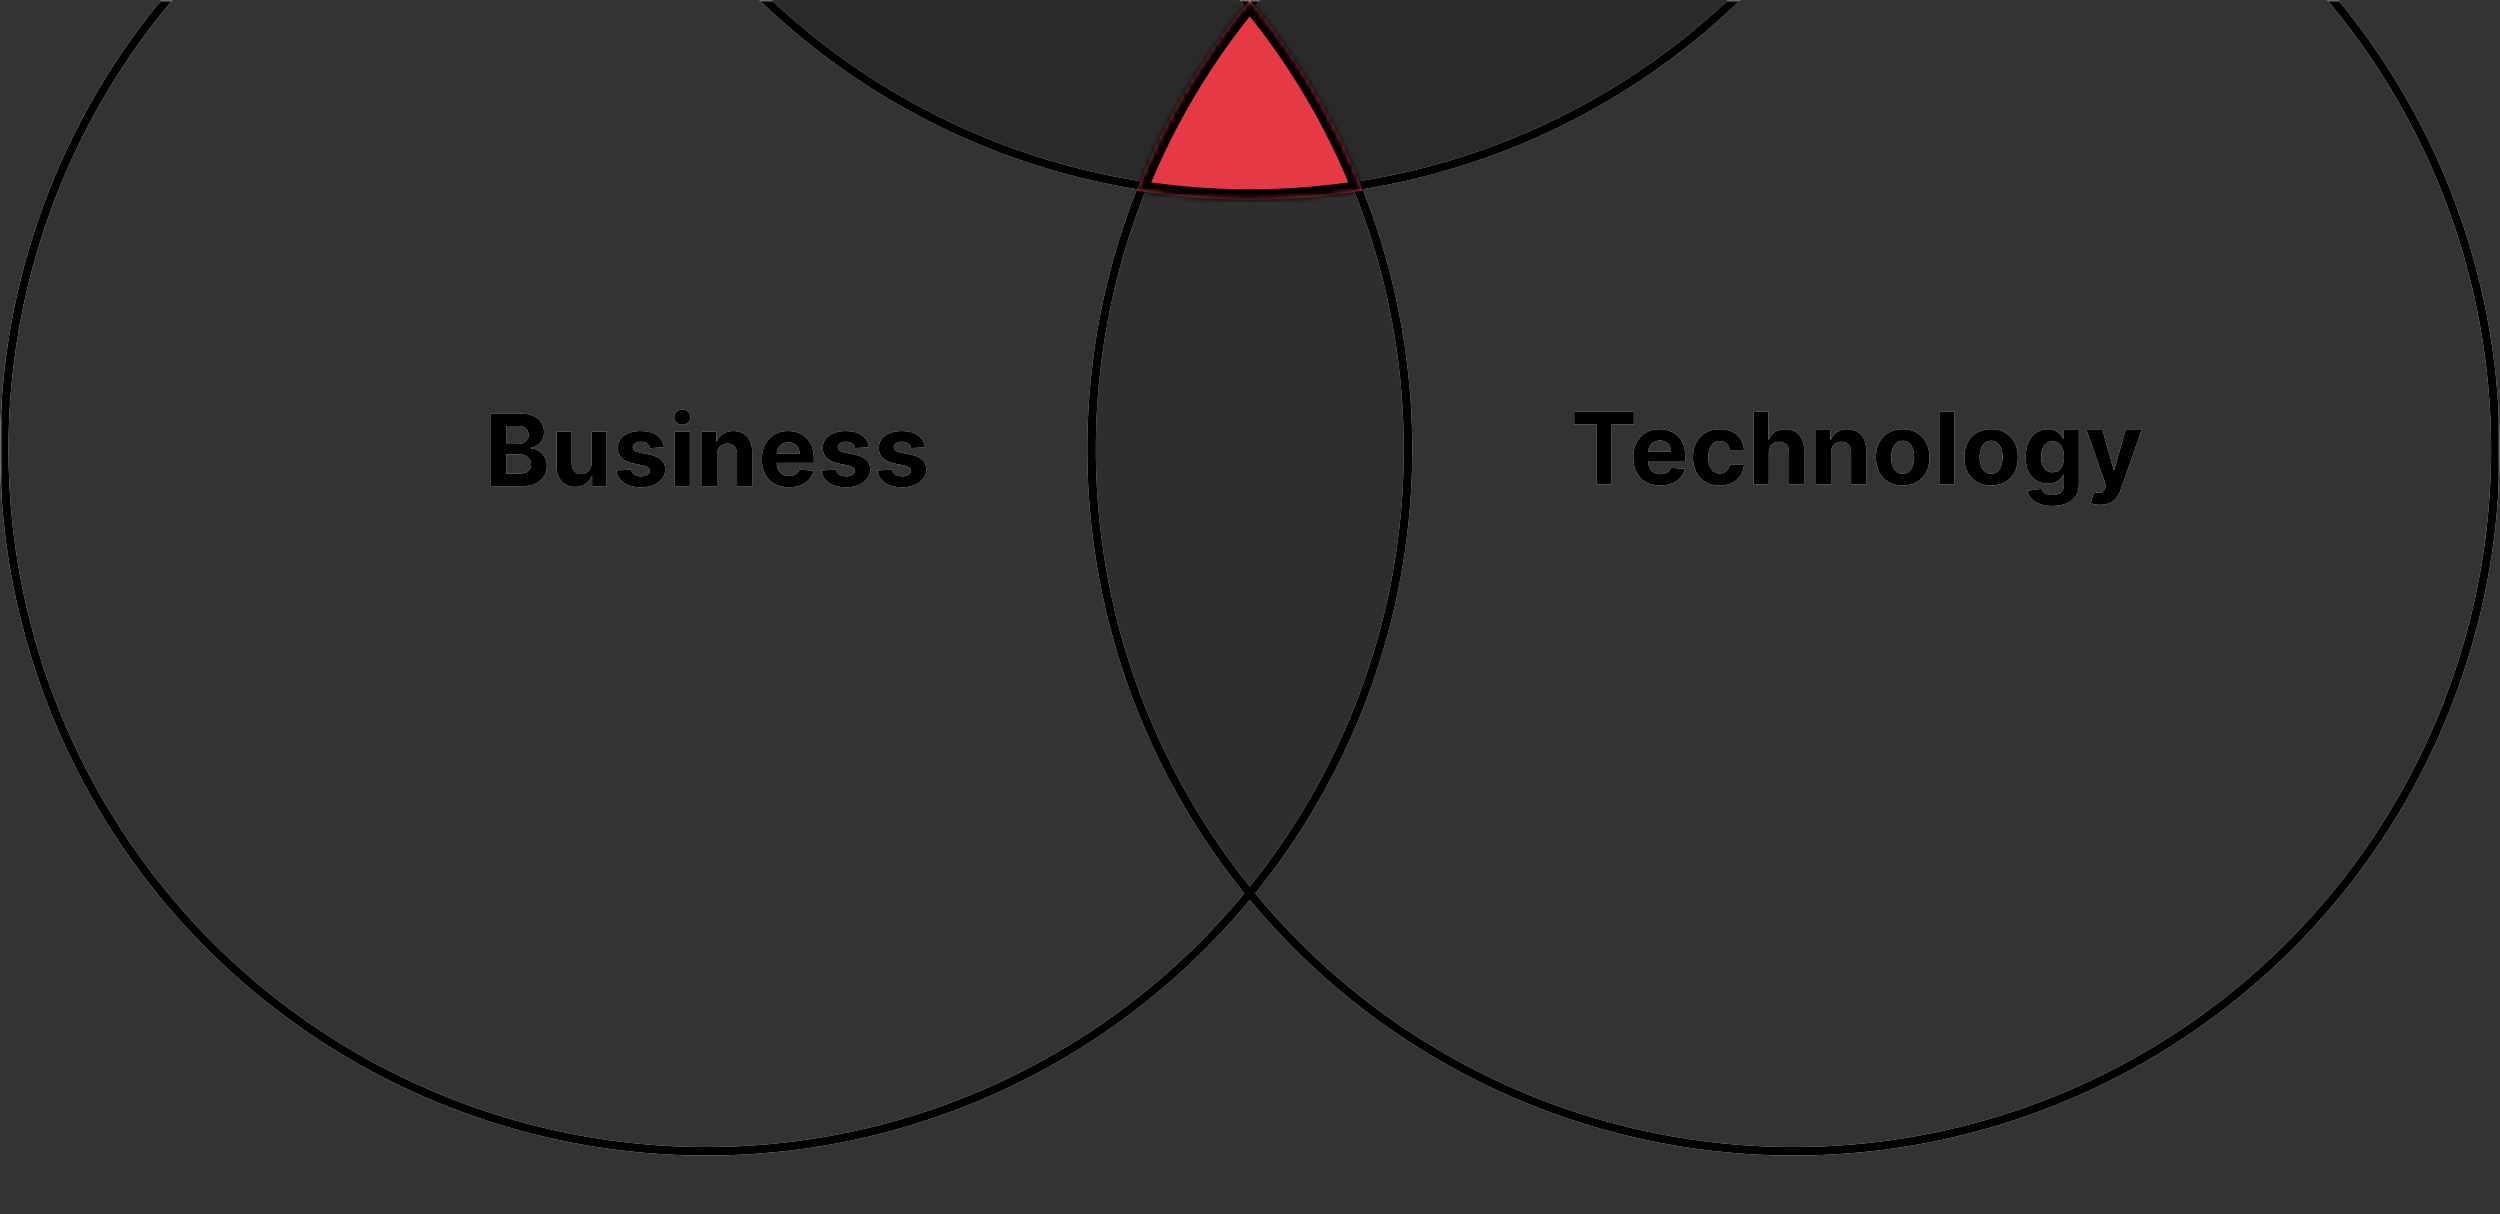 <svg width="486" height="236" viewBox="0 0 486 236" fill="none" xmlns="http://www.w3.org/2000/svg">
<rect x="0" y="0" width="486" height="236" fill="#333333" stroke="none"/>
<g clip-path="url(#clip0_8650_83006)">
<path opacity="0.1" fill-rule="evenodd" clip-rule="evenodd" d="M370.627 -48.164C350.494 2.629 300.924 38.549 242.964 38.549C235.484 38.549 228.144 37.95 220.988 36.799C241.122 -13.994 290.692 -49.914 348.651 -49.914C356.132 -49.914 363.472 -49.316 370.627 -48.164Z" fill="#111111"/>
<path opacity="0.1" fill-rule="evenodd" clip-rule="evenodd" d="M115.301 -48.165C122.455 -49.316 129.794 -49.914 137.273 -49.914C195.233 -49.914 244.803 -13.994 264.936 36.8C257.782 37.951 250.443 38.549 242.964 38.549C185.004 38.549 135.434 2.628 115.301 -48.165Z" fill="#111111"/>
<circle cx="242.966" cy="-98.726" r="136.448" stroke="white" stroke-width="1.654"/>
<path d="M306.025 82.512V80.052H317.615V82.512H313.294V94.164H310.345V82.512H306.025ZM322.757 94.371C321.668 94.371 320.731 94.15 319.946 93.709C319.165 93.264 318.563 92.634 318.14 91.821C317.718 91.004 317.506 90.036 317.506 88.92C317.506 87.831 317.718 86.876 318.14 86.053C318.563 85.231 319.158 84.59 319.925 84.131C320.697 83.672 321.602 83.442 322.64 83.442C323.338 83.442 323.988 83.555 324.59 83.78C325.197 84 325.725 84.333 326.175 84.779C326.63 85.224 326.984 85.785 327.236 86.46C327.489 87.131 327.615 87.916 327.615 88.817V89.623H318.678V87.804H324.852C324.852 87.381 324.76 87.007 324.576 86.681C324.393 86.354 324.138 86.1 323.812 85.916C323.49 85.727 323.116 85.633 322.688 85.633C322.243 85.633 321.848 85.737 321.503 85.943C321.163 86.145 320.897 86.419 320.704 86.763C320.511 87.103 320.412 87.482 320.407 87.9V89.63C320.407 90.154 320.504 90.606 320.697 90.987C320.894 91.369 321.172 91.663 321.531 91.869C321.889 92.076 322.314 92.18 322.805 92.18C323.132 92.18 323.43 92.134 323.701 92.042C323.972 91.95 324.204 91.812 324.397 91.628C324.59 91.445 324.737 91.219 324.838 90.953L327.553 91.132C327.415 91.784 327.133 92.354 326.706 92.841C326.283 93.323 325.736 93.7 325.066 93.971C324.4 94.238 323.63 94.371 322.757 94.371ZM334.313 94.371C333.229 94.371 332.296 94.141 331.516 93.682C330.739 93.218 330.142 92.575 329.724 91.752C329.31 90.93 329.104 89.984 329.104 88.913C329.104 87.829 329.313 86.878 329.731 86.06C330.153 85.238 330.753 84.597 331.529 84.138C332.306 83.674 333.229 83.442 334.299 83.442C335.223 83.442 336.031 83.61 336.725 83.945C337.419 84.28 337.968 84.751 338.372 85.358C338.776 85.964 338.999 86.676 339.04 87.494H336.27C336.192 86.965 335.985 86.54 335.65 86.219C335.319 85.893 334.885 85.73 334.348 85.73C333.893 85.73 333.495 85.854 333.156 86.102C332.82 86.345 332.558 86.701 332.37 87.17C332.182 87.638 332.087 88.206 332.087 88.872C332.087 89.547 332.179 90.121 332.363 90.595C332.551 91.068 332.816 91.428 333.156 91.677C333.495 91.924 333.893 92.049 334.348 92.049C334.683 92.049 334.984 91.98 335.25 91.842C335.521 91.704 335.744 91.504 335.919 91.242C336.098 90.976 336.215 90.657 336.27 90.284H339.04C338.994 91.093 338.774 91.805 338.379 92.421C337.988 93.032 337.449 93.509 336.759 93.854C336.07 94.198 335.255 94.371 334.313 94.371ZM343.855 88.045V94.164H340.92V80.052H343.773V85.447H343.897C344.136 84.822 344.521 84.333 345.054 83.979C345.587 83.621 346.256 83.442 347.06 83.442C347.795 83.442 348.435 83.603 348.982 83.924C349.533 84.241 349.961 84.698 350.264 85.296C350.572 85.888 350.723 86.598 350.719 87.425V94.164H347.783V87.948C347.788 87.296 347.622 86.789 347.287 86.426C346.956 86.063 346.492 85.881 345.895 85.881C345.495 85.881 345.142 85.966 344.834 86.136C344.531 86.306 344.292 86.554 344.117 86.88C343.947 87.202 343.86 87.59 343.855 88.045ZM355.964 88.045V94.164H353.029V83.58H355.826V85.447H355.95C356.185 84.832 356.578 84.345 357.129 83.986C357.68 83.623 358.348 83.442 359.134 83.442C359.869 83.442 360.51 83.603 361.057 83.924C361.603 84.246 362.028 84.705 362.331 85.302C362.635 85.895 362.786 86.603 362.786 87.425V94.164H359.851V87.948C359.855 87.301 359.69 86.795 359.355 86.433C359.019 86.065 358.558 85.881 357.969 85.881C357.574 85.881 357.225 85.966 356.922 86.136C356.623 86.306 356.389 86.554 356.219 86.88C356.054 87.202 355.969 87.59 355.964 88.045ZM369.882 94.371C368.812 94.371 367.886 94.143 367.105 93.689C366.329 93.229 365.729 92.591 365.307 91.773C364.884 90.951 364.673 89.997 364.673 88.913C364.673 87.82 364.884 86.864 365.307 86.047C365.729 85.224 366.329 84.586 367.105 84.131C367.886 83.672 368.812 83.442 369.882 83.442C370.952 83.442 371.876 83.672 372.652 84.131C373.433 84.586 374.035 85.224 374.458 86.047C374.88 86.864 375.092 87.82 375.092 88.913C375.092 89.997 374.88 90.951 374.458 91.773C374.035 92.591 373.433 93.229 372.652 93.689C371.876 94.143 370.952 94.371 369.882 94.371ZM369.896 92.097C370.383 92.097 370.789 91.959 371.116 91.683C371.442 91.403 371.687 91.022 371.853 90.54C372.023 90.057 372.108 89.508 372.108 88.893C372.108 88.277 372.023 87.728 371.853 87.246C371.687 86.763 371.442 86.382 371.116 86.102C370.789 85.822 370.383 85.681 369.896 85.681C369.404 85.681 368.991 85.822 368.655 86.102C368.325 86.382 368.074 86.763 367.904 87.246C367.739 87.728 367.656 88.277 367.656 88.893C367.656 89.508 367.739 90.057 367.904 90.54C368.074 91.022 368.325 91.403 368.655 91.683C368.991 91.959 369.404 92.097 369.896 92.097ZM379.936 80.052V94.164H377V80.052H379.936ZM387.07 94.371C385.999 94.371 385.073 94.143 384.293 93.689C383.516 93.229 382.917 92.591 382.494 91.773C382.071 90.951 381.86 89.997 381.86 88.913C381.86 87.82 382.071 86.864 382.494 86.047C382.917 85.224 383.516 84.586 384.293 84.131C385.073 83.672 385.999 83.442 387.07 83.442C388.14 83.442 389.063 83.672 389.84 84.131C390.621 84.586 391.222 85.224 391.645 86.047C392.068 86.864 392.279 87.82 392.279 88.913C392.279 89.997 392.068 90.951 391.645 91.773C391.222 92.591 390.621 93.229 389.84 93.689C389.063 94.143 388.14 94.371 387.07 94.371ZM387.083 92.097C387.57 92.097 387.977 91.959 388.303 91.683C388.629 91.403 388.875 91.022 389.04 90.54C389.21 90.057 389.295 89.508 389.295 88.893C389.295 88.277 389.21 87.728 389.04 87.246C388.875 86.763 388.629 86.382 388.303 86.102C387.977 85.822 387.57 85.681 387.083 85.681C386.592 85.681 386.178 85.822 385.843 86.102C385.512 86.382 385.262 86.763 385.092 87.246C384.926 87.728 384.844 88.277 384.844 88.893C384.844 89.508 384.926 90.057 385.092 90.54C385.262 91.022 385.512 91.403 385.843 91.683C386.178 91.959 386.592 92.097 387.083 92.097ZM398.956 98.354C398.005 98.354 397.19 98.223 396.51 97.961C395.835 97.704 395.297 97.352 394.898 96.907C394.498 96.461 394.238 95.96 394.119 95.404L396.834 95.039C396.917 95.251 397.047 95.448 397.227 95.632C397.406 95.816 397.642 95.963 397.936 96.073C398.235 96.188 398.598 96.245 399.025 96.245C399.664 96.245 400.19 96.089 400.603 95.776C401.021 95.469 401.23 94.952 401.23 94.226V92.29H401.106C400.978 92.584 400.785 92.862 400.527 93.124C400.27 93.385 399.939 93.599 399.535 93.764C399.131 93.93 398.648 94.013 398.088 94.013C397.293 94.013 396.57 93.829 395.917 93.461C395.27 93.089 394.753 92.522 394.367 91.759C393.986 90.992 393.795 90.023 393.795 88.851C393.795 87.652 393.99 86.651 394.381 85.847C394.771 85.043 395.29 84.441 395.938 84.041C396.59 83.642 397.305 83.442 398.081 83.442C398.674 83.442 399.17 83.543 399.57 83.745C399.969 83.943 400.291 84.191 400.534 84.489C400.782 84.783 400.973 85.073 401.106 85.358H401.216V83.58H404.131V94.267C404.131 95.168 403.911 95.921 403.47 96.528C403.029 97.134 402.418 97.589 401.637 97.892C400.86 98.2 399.967 98.354 398.956 98.354ZM399.018 91.807C399.491 91.807 399.891 91.69 400.217 91.456C400.548 91.217 400.801 90.877 400.975 90.436C401.154 89.99 401.244 89.458 401.244 88.837C401.244 88.217 401.157 87.68 400.982 87.225C400.808 86.766 400.555 86.41 400.224 86.157C399.893 85.904 399.491 85.778 399.018 85.778C398.536 85.778 398.129 85.909 397.799 86.171C397.468 86.428 397.217 86.786 397.047 87.246C396.878 87.705 396.793 88.236 396.793 88.837C396.793 89.448 396.878 89.977 397.047 90.422C397.222 90.863 397.472 91.206 397.799 91.449C398.129 91.688 398.536 91.807 399.018 91.807ZM408.28 98.133C407.907 98.133 407.558 98.103 407.232 98.044C406.911 97.989 406.644 97.917 406.433 97.83L407.094 95.639C407.439 95.744 407.749 95.802 408.025 95.811C408.305 95.82 408.546 95.756 408.748 95.618C408.955 95.48 409.123 95.246 409.251 94.915L409.423 94.467L405.627 83.58H408.714L410.905 91.353H411.015L413.227 83.58H416.335L412.221 95.308C412.024 95.878 411.755 96.374 411.415 96.796C411.08 97.224 410.655 97.552 410.14 97.782C409.626 98.016 409.005 98.133 408.28 98.133Z" fill="white"/>
<circle cx="348.653" cy="87.36" r="136.448" stroke="white" stroke-width="1.654"/>
<path d="M95.43 94.516V80.403H101.081C102.119 80.403 102.985 80.557 103.679 80.865C104.373 81.173 104.894 81.6 105.243 82.147C105.592 82.689 105.767 83.313 105.767 84.021C105.767 84.572 105.657 85.057 105.436 85.475C105.216 85.888 104.912 86.228 104.526 86.495C104.145 86.757 103.709 86.943 103.217 87.053V87.191C103.755 87.214 104.258 87.365 104.726 87.645C105.199 87.926 105.583 88.319 105.877 88.824C106.171 89.325 106.318 89.922 106.318 90.615C106.318 91.364 106.132 92.033 105.76 92.621C105.392 93.204 104.848 93.666 104.127 94.006C103.406 94.346 102.517 94.516 101.46 94.516H95.43ZM98.414 92.076H100.847C101.678 92.076 102.285 91.918 102.666 91.601C103.047 91.279 103.238 90.852 103.238 90.319C103.238 89.929 103.144 89.584 102.955 89.285C102.767 88.987 102.498 88.753 102.149 88.583C101.805 88.413 101.393 88.328 100.916 88.328H98.414V92.076ZM98.414 86.309H100.626C101.035 86.309 101.398 86.237 101.715 86.095C102.037 85.948 102.289 85.741 102.473 85.475C102.661 85.208 102.755 84.889 102.755 84.517C102.755 84.007 102.574 83.596 102.211 83.284C101.853 82.971 101.343 82.815 100.681 82.815H98.414V86.309ZM114.992 90.009V83.931H117.927V94.516H115.109V92.593H114.999C114.76 93.213 114.363 93.712 113.807 94.088C113.255 94.465 112.582 94.653 111.788 94.653C111.08 94.653 110.458 94.493 109.92 94.171C109.383 93.85 108.962 93.392 108.659 92.8C108.361 92.207 108.209 91.497 108.204 90.671V83.931H111.14V90.147C111.145 90.772 111.312 91.265 111.643 91.628C111.974 91.991 112.417 92.173 112.973 92.173C113.327 92.173 113.657 92.092 113.965 91.932C114.273 91.766 114.521 91.523 114.709 91.201C114.902 90.88 114.997 90.482 114.992 90.009ZM129.082 86.95L126.395 87.115C126.349 86.885 126.25 86.678 126.098 86.495C125.947 86.306 125.747 86.157 125.499 86.047C125.255 85.932 124.964 85.874 124.624 85.874C124.169 85.874 123.785 85.971 123.473 86.164C123.16 86.352 123.004 86.605 123.004 86.922C123.004 87.175 123.105 87.388 123.307 87.563C123.51 87.737 123.856 87.877 124.348 87.983L126.264 88.369C127.293 88.58 128.06 88.92 128.565 89.389C129.07 89.857 129.323 90.473 129.323 91.236C129.323 91.929 129.119 92.538 128.71 93.062C128.306 93.585 127.75 93.994 127.042 94.288C126.339 94.578 125.529 94.722 124.61 94.722C123.209 94.722 122.092 94.431 121.261 93.847C120.434 93.259 119.949 92.46 119.807 91.449L122.694 91.298C122.781 91.725 122.993 92.051 123.328 92.276C123.663 92.497 124.093 92.607 124.617 92.607C125.131 92.607 125.545 92.508 125.857 92.311C126.174 92.108 126.335 91.849 126.339 91.532C126.335 91.265 126.222 91.047 126.002 90.877C125.781 90.703 125.441 90.57 124.982 90.478L123.149 90.112C122.115 89.906 121.346 89.547 120.841 89.037C120.34 88.528 120.089 87.877 120.089 87.087C120.089 86.407 120.273 85.822 120.641 85.33C121.013 84.839 121.534 84.46 122.205 84.193C122.88 83.927 123.67 83.793 124.575 83.793C125.912 83.793 126.964 84.076 127.731 84.641C128.503 85.206 128.953 85.976 129.082 86.95ZM131.172 94.516V83.931H134.107V94.516H131.172ZM132.646 82.567C132.21 82.567 131.835 82.422 131.523 82.133C131.215 81.839 131.061 81.487 131.061 81.079C131.061 80.674 131.215 80.327 131.523 80.038C131.835 79.744 132.21 79.597 132.646 79.597C133.083 79.597 133.455 79.744 133.763 80.038C134.075 80.327 134.231 80.674 134.231 81.079C134.231 81.487 134.075 81.839 133.763 82.133C133.455 82.422 133.083 82.567 132.646 82.567ZM139.394 88.397V94.516H136.459V83.931H139.256V85.799H139.38C139.615 85.183 140.007 84.696 140.559 84.338C141.11 83.975 141.778 83.793 142.564 83.793C143.299 83.793 143.94 83.954 144.486 84.276C145.033 84.597 145.458 85.057 145.761 85.654C146.064 86.247 146.216 86.954 146.216 87.776V94.516H143.281V88.3C143.285 87.652 143.12 87.147 142.784 86.784C142.449 86.417 141.987 86.233 141.399 86.233C141.004 86.233 140.655 86.318 140.352 86.488C140.053 86.658 139.819 86.906 139.649 87.232C139.484 87.554 139.399 87.942 139.394 88.397ZM153.353 94.722C152.265 94.722 151.327 94.502 150.542 94.061C149.761 93.615 149.159 92.986 148.736 92.173C148.314 91.355 148.102 90.388 148.102 89.272C148.102 88.183 148.314 87.227 148.736 86.405C149.159 85.583 149.754 84.942 150.521 84.483C151.293 84.023 152.198 83.793 153.236 83.793C153.934 83.793 154.584 83.906 155.186 84.131C155.793 84.352 156.321 84.685 156.771 85.13C157.226 85.576 157.58 86.136 157.832 86.812C158.085 87.482 158.211 88.268 158.211 89.168V89.975H149.274V88.155H155.448C155.448 87.733 155.356 87.358 155.172 87.032C154.989 86.706 154.734 86.451 154.408 86.267C154.086 86.079 153.712 85.985 153.284 85.985C152.839 85.985 152.444 86.088 152.099 86.295C151.759 86.497 151.493 86.77 151.3 87.115C151.107 87.455 151.008 87.834 151.003 88.252V89.981C151.003 90.505 151.1 90.958 151.293 91.339C151.49 91.72 151.768 92.014 152.127 92.221C152.485 92.428 152.91 92.531 153.402 92.531C153.728 92.531 154.026 92.485 154.297 92.393C154.568 92.301 154.8 92.163 154.993 91.98C155.186 91.796 155.333 91.571 155.434 91.305L158.149 91.484C158.011 92.136 157.729 92.706 157.302 93.193C156.879 93.675 156.332 94.052 155.662 94.323C154.996 94.589 154.226 94.722 153.353 94.722ZM168.933 86.95L166.246 87.115C166.2 86.885 166.101 86.678 165.95 86.495C165.798 86.306 165.598 86.157 165.35 86.047C165.107 85.932 164.815 85.874 164.475 85.874C164.02 85.874 163.637 85.971 163.324 86.164C163.012 86.352 162.856 86.605 162.856 86.922C162.856 87.175 162.957 87.388 163.159 87.563C163.361 87.737 163.708 87.877 164.199 87.983L166.115 88.369C167.144 88.58 167.911 88.92 168.417 89.389C168.922 89.857 169.175 90.473 169.175 91.236C169.175 91.929 168.97 92.538 168.561 93.062C168.157 93.585 167.601 93.994 166.894 94.288C166.191 94.578 165.38 94.722 164.461 94.722C163.06 94.722 161.944 94.431 161.112 93.847C160.285 93.259 159.801 92.46 159.658 91.449L162.546 91.298C162.633 91.725 162.844 92.051 163.18 92.276C163.515 92.497 163.945 92.607 164.468 92.607C164.983 92.607 165.396 92.508 165.709 92.311C166.026 92.108 166.186 91.849 166.191 91.532C166.186 91.265 166.074 91.047 165.853 90.877C165.633 90.703 165.293 90.57 164.833 90.478L163 90.112C161.967 89.906 161.197 89.547 160.692 89.037C160.191 88.528 159.941 87.877 159.941 87.087C159.941 86.407 160.125 85.822 160.492 85.33C160.864 84.839 161.386 84.46 162.056 84.193C162.732 83.927 163.522 83.793 164.427 83.793C165.764 83.793 166.816 84.076 167.583 84.641C168.355 85.206 168.805 85.976 168.933 86.95ZM179.83 86.95L177.142 87.115C177.096 86.885 176.997 86.678 176.846 86.495C176.694 86.306 176.494 86.157 176.246 86.047C176.003 85.932 175.711 85.874 175.371 85.874C174.916 85.874 174.533 85.971 174.22 86.164C173.908 86.352 173.752 86.605 173.752 86.922C173.752 87.175 173.853 87.388 174.055 87.563C174.257 87.737 174.604 87.877 175.096 87.983L177.011 88.369C178.04 88.58 178.807 88.92 179.313 89.389C179.818 89.857 180.071 90.473 180.071 91.236C180.071 91.929 179.866 92.538 179.458 93.062C179.053 93.585 178.497 93.994 177.79 94.288C177.087 94.578 176.276 94.722 175.357 94.722C173.956 94.722 172.84 94.431 172.009 93.847C171.182 93.259 170.697 92.46 170.555 91.449L173.442 91.298C173.529 91.725 173.74 92.051 174.076 92.276C174.411 92.497 174.841 92.607 175.364 92.607C175.879 92.607 176.292 92.508 176.605 92.311C176.922 92.108 177.082 91.849 177.087 91.532C177.082 91.265 176.97 91.047 176.749 90.877C176.529 90.703 176.189 90.57 175.73 90.478L173.897 90.112C172.863 89.906 172.094 89.547 171.588 89.037C171.087 88.528 170.837 87.877 170.837 87.087C170.837 86.407 171.021 85.822 171.388 85.33C171.76 84.839 172.282 84.46 172.953 84.193C173.628 83.927 174.418 83.793 175.323 83.793C176.66 83.793 177.712 84.076 178.479 84.641C179.251 85.206 179.701 85.976 179.83 86.95Z" fill="white"/>
<circle cx="137.274" cy="87.36" r="136.448" stroke="white" stroke-width="1.654"/>
<mask id="mask0_8650_83006" style="mask-type:alpha" maskUnits="userSpaceOnUse" x="0" y="0" width="486" height="225">
<rect width="486" height="225" fill="#D9D9D9"/>
</mask>
<g mask="url(#mask0_8650_83006)">
<path opacity="0.1" fill-rule="evenodd" clip-rule="evenodd" d="M242.964 174.968C262.69 151.197 274.549 120.664 274.549 87.361C274.549 54.058 262.69 23.525 242.964 -0.246C223.238 23.525 211.379 54.058 211.379 87.361C211.379 120.664 223.238 151.197 242.964 174.968Z" fill="black"/>
<circle cx="242.966" cy="-98.726" r="136.448" stroke="black" stroke-width="1.654"/>
<path d="M306.025 82.512V80.052H317.615V82.512H313.294V94.164H310.345V82.512H306.025ZM322.757 94.371C321.668 94.371 320.731 94.15 319.946 93.709C319.165 93.264 318.563 92.634 318.14 91.821C317.718 91.004 317.506 90.036 317.506 88.92C317.506 87.831 317.718 86.876 318.14 86.053C318.563 85.231 319.158 84.59 319.925 84.131C320.697 83.672 321.602 83.442 322.64 83.442C323.338 83.442 323.988 83.555 324.59 83.78C325.197 84 325.725 84.333 326.175 84.779C326.63 85.224 326.984 85.785 327.236 86.46C327.489 87.131 327.615 87.916 327.615 88.817V89.623H318.678V87.804H324.852C324.852 87.381 324.76 87.007 324.576 86.681C324.393 86.354 324.138 86.1 323.812 85.916C323.49 85.727 323.116 85.633 322.688 85.633C322.243 85.633 321.848 85.737 321.503 85.943C321.163 86.145 320.897 86.419 320.704 86.763C320.511 87.103 320.412 87.482 320.407 87.9V89.63C320.407 90.154 320.504 90.606 320.697 90.987C320.894 91.369 321.172 91.663 321.531 91.869C321.889 92.076 322.314 92.18 322.805 92.18C323.132 92.18 323.43 92.134 323.701 92.042C323.972 91.95 324.204 91.812 324.397 91.628C324.59 91.445 324.737 91.219 324.838 90.953L327.553 91.132C327.415 91.784 327.133 92.354 326.706 92.841C326.283 93.323 325.736 93.7 325.066 93.971C324.4 94.238 323.63 94.371 322.757 94.371ZM334.313 94.371C333.229 94.371 332.296 94.141 331.516 93.682C330.739 93.218 330.142 92.575 329.724 91.752C329.31 90.93 329.104 89.984 329.104 88.913C329.104 87.829 329.313 86.878 329.731 86.06C330.153 85.238 330.753 84.597 331.529 84.138C332.306 83.674 333.229 83.442 334.299 83.442C335.223 83.442 336.031 83.61 336.725 83.945C337.419 84.28 337.968 84.751 338.372 85.358C338.776 85.964 338.999 86.676 339.04 87.494H336.27C336.192 86.965 335.985 86.54 335.65 86.219C335.319 85.893 334.885 85.73 334.348 85.73C333.893 85.73 333.495 85.854 333.156 86.102C332.82 86.345 332.558 86.701 332.37 87.17C332.182 87.638 332.087 88.206 332.087 88.872C332.087 89.547 332.179 90.121 332.363 90.595C332.551 91.068 332.816 91.428 333.156 91.677C333.495 91.924 333.893 92.049 334.348 92.049C334.683 92.049 334.984 91.98 335.25 91.842C335.521 91.704 335.744 91.504 335.919 91.242C336.098 90.976 336.215 90.657 336.27 90.284H339.04C338.994 91.093 338.774 91.805 338.379 92.421C337.988 93.032 337.449 93.509 336.759 93.854C336.07 94.198 335.255 94.371 334.313 94.371ZM343.855 88.045V94.164H340.92V80.052H343.773V85.447H343.897C344.136 84.822 344.521 84.333 345.054 83.979C345.587 83.621 346.256 83.442 347.06 83.442C347.795 83.442 348.435 83.603 348.982 83.924C349.533 84.241 349.961 84.698 350.264 85.296C350.572 85.888 350.723 86.598 350.719 87.425V94.164H347.783V87.948C347.788 87.296 347.622 86.789 347.287 86.426C346.956 86.063 346.492 85.881 345.895 85.881C345.495 85.881 345.142 85.966 344.834 86.136C344.531 86.306 344.292 86.554 344.117 86.88C343.947 87.202 343.86 87.59 343.855 88.045ZM355.964 88.045V94.164H353.029V83.58H355.826V85.447H355.95C356.185 84.832 356.578 84.345 357.129 83.986C357.68 83.623 358.348 83.442 359.134 83.442C359.869 83.442 360.51 83.603 361.057 83.924C361.603 84.246 362.028 84.705 362.331 85.302C362.635 85.895 362.786 86.603 362.786 87.425V94.164H359.851V87.948C359.855 87.301 359.69 86.795 359.355 86.433C359.019 86.065 358.558 85.881 357.969 85.881C357.574 85.881 357.225 85.966 356.922 86.136C356.623 86.306 356.389 86.554 356.219 86.88C356.054 87.202 355.969 87.59 355.964 88.045ZM369.882 94.371C368.812 94.371 367.886 94.143 367.105 93.689C366.329 93.229 365.729 92.591 365.307 91.773C364.884 90.951 364.673 89.997 364.673 88.913C364.673 87.82 364.884 86.864 365.307 86.047C365.729 85.224 366.329 84.586 367.105 84.131C367.886 83.672 368.812 83.442 369.882 83.442C370.952 83.442 371.876 83.672 372.652 84.131C373.433 84.586 374.035 85.224 374.458 86.047C374.88 86.864 375.092 87.82 375.092 88.913C375.092 89.997 374.88 90.951 374.458 91.773C374.035 92.591 373.433 93.229 372.652 93.689C371.876 94.143 370.952 94.371 369.882 94.371ZM369.896 92.097C370.383 92.097 370.789 91.959 371.116 91.683C371.442 91.403 371.687 91.022 371.853 90.54C372.023 90.057 372.108 89.508 372.108 88.893C372.108 88.277 372.023 87.728 371.853 87.246C371.687 86.763 371.442 86.382 371.116 86.102C370.789 85.822 370.383 85.681 369.896 85.681C369.404 85.681 368.991 85.822 368.655 86.102C368.325 86.382 368.074 86.763 367.904 87.246C367.739 87.728 367.656 88.277 367.656 88.893C367.656 89.508 367.739 90.057 367.904 90.54C368.074 91.022 368.325 91.403 368.655 91.683C368.991 91.959 369.404 92.097 369.896 92.097ZM379.936 80.052V94.164H377V80.052H379.936ZM387.07 94.371C385.999 94.371 385.073 94.143 384.293 93.689C383.516 93.229 382.917 92.591 382.494 91.773C382.071 90.951 381.86 89.997 381.86 88.913C381.86 87.82 382.071 86.864 382.494 86.047C382.917 85.224 383.516 84.586 384.293 84.131C385.073 83.672 385.999 83.442 387.07 83.442C388.14 83.442 389.063 83.672 389.84 84.131C390.621 84.586 391.222 85.224 391.645 86.047C392.068 86.864 392.279 87.82 392.279 88.913C392.279 89.997 392.068 90.951 391.645 91.773C391.222 92.591 390.621 93.229 389.84 93.689C389.063 94.143 388.14 94.371 387.07 94.371ZM387.083 92.097C387.57 92.097 387.977 91.959 388.303 91.683C388.629 91.403 388.875 91.022 389.04 90.54C389.21 90.057 389.295 89.508 389.295 88.893C389.295 88.277 389.21 87.728 389.04 87.246C388.875 86.763 388.629 86.382 388.303 86.102C387.977 85.822 387.57 85.681 387.083 85.681C386.592 85.681 386.178 85.822 385.843 86.102C385.512 86.382 385.262 86.763 385.092 87.246C384.926 87.728 384.844 88.277 384.844 88.893C384.844 89.508 384.926 90.057 385.092 90.54C385.262 91.022 385.512 91.403 385.843 91.683C386.178 91.959 386.592 92.097 387.083 92.097ZM398.956 98.354C398.005 98.354 397.19 98.223 396.51 97.961C395.835 97.704 395.297 97.352 394.898 96.907C394.498 96.461 394.238 95.96 394.119 95.404L396.834 95.039C396.917 95.251 397.047 95.448 397.227 95.632C397.406 95.816 397.642 95.963 397.936 96.073C398.235 96.188 398.598 96.245 399.025 96.245C399.664 96.245 400.19 96.089 400.603 95.776C401.021 95.469 401.23 94.952 401.23 94.226V92.29H401.106C400.978 92.584 400.785 92.862 400.527 93.124C400.27 93.385 399.939 93.599 399.535 93.764C399.131 93.93 398.648 94.013 398.088 94.013C397.293 94.013 396.57 93.829 395.917 93.461C395.27 93.089 394.753 92.522 394.367 91.759C393.986 90.992 393.795 90.023 393.795 88.851C393.795 87.652 393.99 86.651 394.381 85.847C394.771 85.043 395.29 84.441 395.938 84.041C396.59 83.642 397.305 83.442 398.081 83.442C398.674 83.442 399.17 83.543 399.57 83.745C399.969 83.943 400.291 84.191 400.534 84.489C400.782 84.783 400.973 85.073 401.106 85.358H401.216V83.58H404.131V94.267C404.131 95.168 403.911 95.921 403.47 96.528C403.029 97.134 402.418 97.589 401.637 97.892C400.86 98.2 399.967 98.354 398.956 98.354ZM399.018 91.807C399.491 91.807 399.891 91.69 400.217 91.456C400.548 91.217 400.801 90.877 400.975 90.436C401.154 89.99 401.244 89.458 401.244 88.837C401.244 88.217 401.157 87.68 400.982 87.225C400.808 86.766 400.555 86.41 400.224 86.157C399.893 85.904 399.491 85.778 399.018 85.778C398.536 85.778 398.129 85.909 397.799 86.171C397.468 86.428 397.217 86.786 397.047 87.246C396.878 87.705 396.793 88.236 396.793 88.837C396.793 89.448 396.878 89.977 397.047 90.422C397.222 90.863 397.472 91.206 397.799 91.449C398.129 91.688 398.536 91.807 399.018 91.807ZM408.28 98.133C407.907 98.133 407.558 98.103 407.232 98.044C406.911 97.989 406.644 97.917 406.433 97.83L407.094 95.639C407.439 95.744 407.749 95.802 408.025 95.811C408.305 95.82 408.546 95.756 408.748 95.618C408.955 95.48 409.123 95.246 409.251 94.915L409.423 94.467L405.627 83.58H408.714L410.905 91.353H411.015L413.227 83.58H416.335L412.221 95.308C412.024 95.878 411.755 96.374 411.415 96.796C411.08 97.224 410.655 97.552 410.14 97.782C409.626 98.016 409.005 98.133 408.28 98.133Z" fill="black"/>
<circle cx="348.653" cy="87.36" r="136.448" stroke="black" stroke-width="1.654"/>
<path opacity="0.1" fill-rule="evenodd" clip-rule="evenodd" d="M370.627 -48.164C350.494 2.629 300.924 38.549 242.964 38.549C235.484 38.549 228.144 37.95 220.988 36.799C241.122 -13.994 290.692 -49.914 348.651 -49.914C356.132 -49.914 363.472 -49.316 370.627 -48.164Z" fill="black"/>
<path opacity="0.1" fill-rule="evenodd" clip-rule="evenodd" d="M115.301 -48.165C122.455 -49.316 129.794 -49.914 137.273 -49.914C195.233 -49.914 244.803 -13.994 264.936 36.8C257.782 37.951 250.443 38.549 242.964 38.549C185.004 38.549 135.434 2.628 115.301 -48.165Z" fill="black"/>
<path d="M95.43 94.516V80.403H101.081C102.119 80.403 102.985 80.557 103.679 80.865C104.373 81.173 104.894 81.6 105.243 82.147C105.592 82.689 105.767 83.313 105.767 84.021C105.767 84.572 105.657 85.057 105.436 85.475C105.216 85.888 104.912 86.228 104.526 86.495C104.145 86.757 103.709 86.943 103.217 87.053V87.191C103.755 87.214 104.258 87.365 104.726 87.645C105.199 87.926 105.583 88.319 105.877 88.824C106.171 89.325 106.318 89.922 106.318 90.615C106.318 91.364 106.132 92.033 105.76 92.621C105.392 93.204 104.848 93.666 104.127 94.006C103.406 94.346 102.517 94.516 101.46 94.516H95.43ZM98.414 92.076H100.847C101.678 92.076 102.285 91.918 102.666 91.601C103.047 91.279 103.238 90.852 103.238 90.319C103.238 89.929 103.144 89.584 102.955 89.285C102.767 88.987 102.498 88.753 102.149 88.583C101.805 88.413 101.393 88.328 100.916 88.328H98.414V92.076ZM98.414 86.309H100.626C101.035 86.309 101.398 86.237 101.715 86.095C102.037 85.948 102.289 85.741 102.473 85.475C102.661 85.208 102.755 84.889 102.755 84.517C102.755 84.007 102.574 83.596 102.211 83.284C101.853 82.971 101.343 82.815 100.681 82.815H98.414V86.309ZM114.992 90.009V83.931H117.927V94.516H115.109V92.593H114.999C114.76 93.213 114.363 93.712 113.807 94.088C113.255 94.465 112.582 94.653 111.788 94.653C111.08 94.653 110.458 94.493 109.92 94.171C109.383 93.85 108.962 93.392 108.659 92.8C108.361 92.207 108.209 91.497 108.204 90.671V83.931H111.14V90.147C111.145 90.772 111.312 91.265 111.643 91.628C111.974 91.991 112.417 92.173 112.973 92.173C113.327 92.173 113.657 92.092 113.965 91.932C114.273 91.766 114.521 91.523 114.709 91.201C114.902 90.88 114.997 90.482 114.992 90.009ZM129.082 86.95L126.395 87.115C126.349 86.885 126.25 86.678 126.098 86.495C125.947 86.306 125.747 86.157 125.499 86.047C125.255 85.932 124.964 85.874 124.624 85.874C124.169 85.874 123.785 85.971 123.473 86.164C123.16 86.352 123.004 86.605 123.004 86.922C123.004 87.175 123.105 87.388 123.307 87.563C123.51 87.737 123.856 87.877 124.348 87.983L126.264 88.369C127.293 88.58 128.06 88.92 128.565 89.389C129.07 89.857 129.323 90.473 129.323 91.236C129.323 91.929 129.119 92.538 128.71 93.062C128.306 93.585 127.75 93.994 127.042 94.288C126.339 94.578 125.529 94.722 124.61 94.722C123.209 94.722 122.092 94.431 121.261 93.847C120.434 93.259 119.949 92.46 119.807 91.449L122.694 91.298C122.781 91.725 122.993 92.051 123.328 92.276C123.663 92.497 124.093 92.607 124.617 92.607C125.131 92.607 125.545 92.508 125.857 92.311C126.174 92.108 126.335 91.849 126.339 91.532C126.335 91.265 126.222 91.047 126.002 90.877C125.781 90.703 125.441 90.57 124.982 90.478L123.149 90.112C122.115 89.906 121.346 89.547 120.841 89.037C120.34 88.528 120.089 87.877 120.089 87.087C120.089 86.407 120.273 85.822 120.641 85.33C121.013 84.839 121.534 84.46 122.205 84.193C122.88 83.927 123.67 83.793 124.575 83.793C125.912 83.793 126.964 84.076 127.731 84.641C128.503 85.206 128.953 85.976 129.082 86.95ZM131.172 94.516V83.931H134.107V94.516H131.172ZM132.646 82.567C132.21 82.567 131.835 82.422 131.523 82.133C131.215 81.839 131.061 81.487 131.061 81.079C131.061 80.674 131.215 80.327 131.523 80.038C131.835 79.744 132.21 79.597 132.646 79.597C133.083 79.597 133.455 79.744 133.763 80.038C134.075 80.327 134.231 80.674 134.231 81.079C134.231 81.487 134.075 81.839 133.763 82.133C133.455 82.422 133.083 82.567 132.646 82.567ZM139.394 88.397V94.516H136.459V83.931H139.256V85.799H139.38C139.615 85.183 140.007 84.696 140.559 84.338C141.11 83.975 141.778 83.793 142.564 83.793C143.299 83.793 143.94 83.954 144.486 84.276C145.033 84.597 145.458 85.057 145.761 85.654C146.064 86.247 146.216 86.954 146.216 87.776V94.516H143.281V88.3C143.285 87.652 143.12 87.147 142.784 86.784C142.449 86.417 141.987 86.233 141.399 86.233C141.004 86.233 140.655 86.318 140.352 86.488C140.053 86.658 139.819 86.906 139.649 87.232C139.484 87.554 139.399 87.942 139.394 88.397ZM153.353 94.722C152.265 94.722 151.327 94.502 150.542 94.061C149.761 93.615 149.159 92.986 148.736 92.173C148.314 91.355 148.102 90.388 148.102 89.272C148.102 88.183 148.314 87.227 148.736 86.405C149.159 85.583 149.754 84.942 150.521 84.483C151.293 84.023 152.198 83.793 153.236 83.793C153.934 83.793 154.584 83.906 155.186 84.131C155.793 84.352 156.321 84.685 156.771 85.13C157.226 85.576 157.58 86.136 157.832 86.812C158.085 87.482 158.211 88.268 158.211 89.168V89.975H149.274V88.155H155.448C155.448 87.733 155.356 87.358 155.172 87.032C154.989 86.706 154.734 86.451 154.408 86.267C154.086 86.079 153.712 85.985 153.284 85.985C152.839 85.985 152.444 86.088 152.099 86.295C151.759 86.497 151.493 86.77 151.3 87.115C151.107 87.455 151.008 87.834 151.003 88.252V89.981C151.003 90.505 151.1 90.958 151.293 91.339C151.49 91.72 151.768 92.014 152.127 92.221C152.485 92.428 152.91 92.531 153.402 92.531C153.728 92.531 154.026 92.485 154.297 92.393C154.568 92.301 154.8 92.163 154.993 91.98C155.186 91.796 155.333 91.571 155.434 91.305L158.149 91.484C158.011 92.136 157.729 92.706 157.302 93.193C156.879 93.675 156.332 94.052 155.662 94.323C154.996 94.589 154.226 94.722 153.353 94.722ZM168.933 86.95L166.246 87.115C166.2 86.885 166.101 86.678 165.95 86.495C165.798 86.306 165.598 86.157 165.35 86.047C165.107 85.932 164.815 85.874 164.475 85.874C164.02 85.874 163.637 85.971 163.324 86.164C163.012 86.352 162.856 86.605 162.856 86.922C162.856 87.175 162.957 87.388 163.159 87.563C163.361 87.737 163.708 87.877 164.199 87.983L166.115 88.369C167.144 88.58 167.911 88.92 168.417 89.389C168.922 89.857 169.175 90.473 169.175 91.236C169.175 91.929 168.97 92.538 168.561 93.062C168.157 93.585 167.601 93.994 166.894 94.288C166.191 94.578 165.38 94.722 164.461 94.722C163.06 94.722 161.944 94.431 161.112 93.847C160.285 93.259 159.801 92.46 159.658 91.449L162.546 91.298C162.633 91.725 162.844 92.051 163.18 92.276C163.515 92.497 163.945 92.607 164.468 92.607C164.983 92.607 165.396 92.508 165.709 92.311C166.026 92.108 166.186 91.849 166.191 91.532C166.186 91.265 166.074 91.047 165.853 90.877C165.633 90.703 165.293 90.57 164.833 90.478L163 90.112C161.967 89.906 161.197 89.547 160.692 89.037C160.191 88.528 159.941 87.877 159.941 87.087C159.941 86.407 160.125 85.822 160.492 85.33C160.864 84.839 161.386 84.46 162.056 84.193C162.732 83.927 163.522 83.793 164.427 83.793C165.764 83.793 166.816 84.076 167.583 84.641C168.355 85.206 168.805 85.976 168.933 86.95ZM179.83 86.95L177.142 87.115C177.096 86.885 176.997 86.678 176.846 86.495C176.694 86.306 176.494 86.157 176.246 86.047C176.003 85.932 175.711 85.874 175.371 85.874C174.916 85.874 174.533 85.971 174.22 86.164C173.908 86.352 173.752 86.605 173.752 86.922C173.752 87.175 173.853 87.388 174.055 87.563C174.257 87.737 174.604 87.877 175.096 87.983L177.011 88.369C178.04 88.58 178.807 88.92 179.313 89.389C179.818 89.857 180.071 90.473 180.071 91.236C180.071 91.929 179.866 92.538 179.458 93.062C179.053 93.585 178.497 93.994 177.79 94.288C177.087 94.578 176.276 94.722 175.357 94.722C173.956 94.722 172.84 94.431 172.009 93.847C171.182 93.259 170.697 92.46 170.555 91.449L173.442 91.298C173.529 91.725 173.74 92.051 174.076 92.276C174.411 92.497 174.841 92.607 175.364 92.607C175.879 92.607 176.292 92.508 176.605 92.311C176.922 92.108 177.082 91.849 177.087 91.532C177.082 91.265 176.97 91.047 176.749 90.877C176.529 90.703 176.189 90.57 175.73 90.478L173.897 90.112C172.863 89.906 172.094 89.547 171.588 89.037C171.087 88.528 170.837 87.877 170.837 87.087C170.837 86.407 171.021 85.822 171.388 85.33C171.76 84.839 172.282 84.46 172.953 84.193C173.628 83.927 174.418 83.793 175.323 83.793C176.66 83.793 177.712 84.076 178.479 84.641C179.251 85.206 179.701 85.976 179.83 86.95Z" fill="black"/>
<circle cx="137.274" cy="87.36" r="136.448" stroke="black" stroke-width="1.654"/>
<mask id="path-17-inside-1_8650_83006" fill="white">
<path fill-rule="evenodd" clip-rule="evenodd" d="M242.962 0.004C252.112 11.03 259.57 23.512 264.936 37.05C257.782 38.201 250.443 38.799 242.964 38.799C235.484 38.799 228.144 38.201 220.988 37.05C226.355 23.512 233.812 11.03 242.962 0.004Z"/>
</mask>
<path fill-rule="evenodd" clip-rule="evenodd" d="M242.962 0.004C252.112 11.03 259.57 23.512 264.936 37.05C257.782 38.201 250.443 38.799 242.964 38.799C235.484 38.799 228.144 38.201 220.988 37.05C226.355 23.512 233.812 11.03 242.962 0.004Z" fill="#E63946"/>
<path d="M242.962 0.004L244.501 -1.273L242.962 -3.128L241.423 -1.273L242.962 0.004ZM264.936 37.05L265.254 39.025L267.713 38.629L266.795 36.313L264.936 37.05ZM220.988 37.05L219.129 36.313L218.211 38.629L220.671 39.024L220.988 37.05ZM241.423 1.281C250.441 12.148 257.789 24.448 263.077 37.787L266.795 36.313C261.35 22.576 253.784 9.913 244.501 -1.273L241.423 1.281ZM264.618 35.076C257.569 36.21 250.336 36.799 242.964 36.799V40.799C250.55 40.799 257.995 40.193 265.254 39.025L264.618 35.076ZM242.964 36.799C235.591 36.799 228.357 36.21 221.306 35.075L220.671 39.024C227.931 40.193 235.377 40.799 242.964 40.799V36.799ZM222.848 37.787C228.135 24.447 235.484 12.148 244.501 1.281L241.423 -1.273C232.14 9.913 224.574 22.576 219.129 36.313L222.848 37.787Z" fill="black" mask="url(#path-17-inside-1_8650_83006)"/>
</g>
</g>
<defs>
<clipPath id="clip0_8650_83006">
<rect width="486" height="236" fill="white"/>
</clipPath>
</defs>
</svg>
